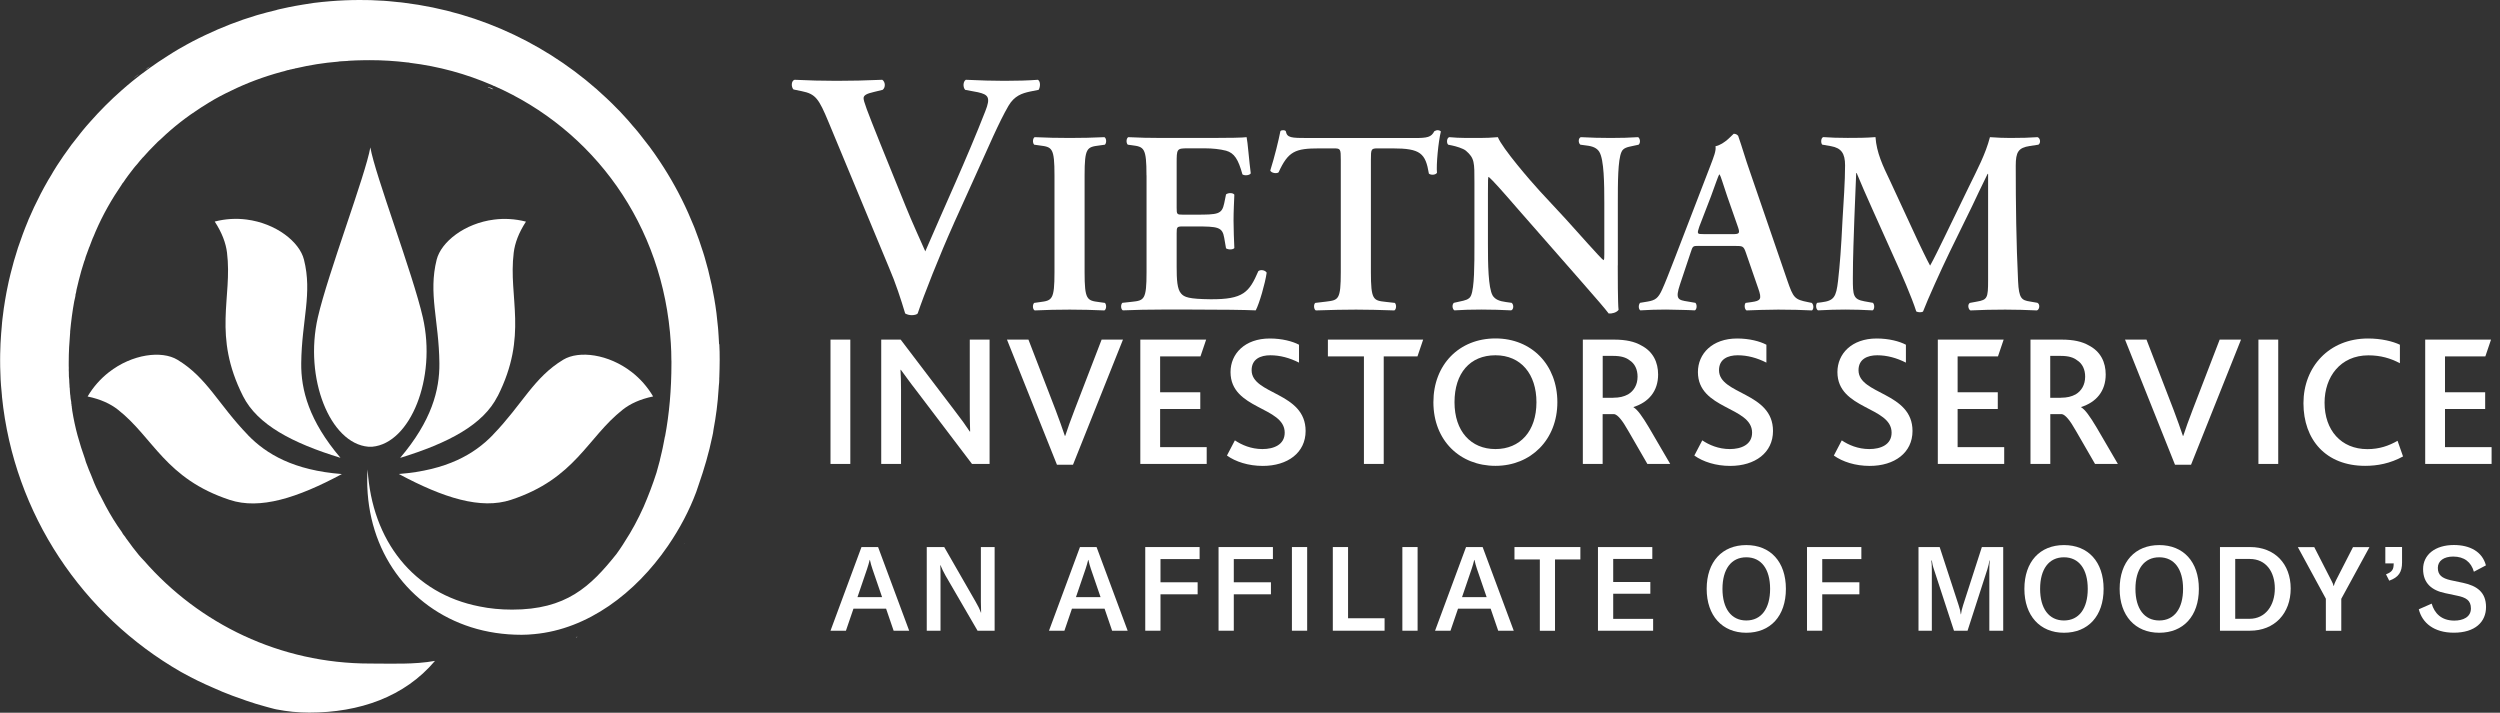 <svg width="228" height="65" viewBox="0 0 228 65" fill="none" xmlns="http://www.w3.org/2000/svg">
<rect x="0" y="0" width="228" height="65" fill="#333333" stroke="none"/>
<g clip-path="url(#clip0_561_2497)">
<path fill-rule="evenodd" clip-rule="evenodd" d="M19.588 20.213C20.252 21.237 20.596 22.166 20.703 23.038C21.215 27.151 19.358 30.567 22.166 36.132C23.477 38.727 26.634 40.398 31.051 41.754C28.175 38.372 27.444 35.553 27.472 33.122C27.517 29.211 28.502 26.769 27.72 23.674C27.315 22.053 25.171 20.365 22.486 20.022C21.564 19.903 20.579 19.948 19.577 20.207L19.588 20.213Z" fill="white"/>
<path fill-rule="evenodd" clip-rule="evenodd" d="M22.61 39.672C19.903 36.875 18.89 34.444 16.178 32.807C14.754 31.951 12.059 32.278 9.92 33.955C9.189 34.529 8.519 35.26 7.99 36.16C9.178 36.408 10.072 36.825 10.759 37.365C14 39.914 15.075 43.656 20.955 45.592C23.701 46.498 27.1 45.423 31.18 43.234C26.779 42.891 24.292 41.416 22.61 39.678V39.672Z" fill="white"/>
<path fill-rule="evenodd" clip-rule="evenodd" d="M33.955 40.741C37.421 40.426 39.83 34.495 38.563 28.952C37.652 24.962 34.208 15.953 33.775 13.443C33.341 15.953 29.898 24.962 28.986 28.952C27.72 34.489 30.095 40.443 33.589 40.741H33.949H33.955Z" fill="white"/>
<path fill-rule="evenodd" clip-rule="evenodd" d="M45.389 36.132C48.197 30.567 46.34 27.151 46.852 23.038C46.959 22.166 47.303 21.237 47.967 20.213C46.965 19.954 45.98 19.909 45.057 20.027C42.373 20.365 40.235 22.059 39.824 23.679C39.047 26.774 40.032 29.216 40.072 33.127C40.1 35.558 39.368 38.378 36.493 41.76C40.91 40.403 44.072 38.732 45.378 36.138L45.389 36.132Z" fill="white"/>
<path fill-rule="evenodd" clip-rule="evenodd" d="M44.944 39.672C43.262 41.411 40.769 42.885 36.374 43.228C40.454 45.417 43.858 46.486 46.599 45.586C52.485 43.65 53.554 39.908 56.795 37.359C57.482 36.819 58.376 36.403 59.564 36.155C59.035 35.26 58.371 34.523 57.634 33.949C55.495 32.278 52.8 31.946 51.376 32.801C48.658 34.439 47.651 36.87 44.944 39.666V39.672Z" fill="white"/>
<path fill-rule="evenodd" clip-rule="evenodd" d="M13.691 6.049C13.534 6.134 13.387 6.246 13.241 6.359C13.461 6.224 13.461 6.235 13.691 6.049Z" fill="white"/>
<path fill-rule="evenodd" clip-rule="evenodd" d="M12.115 7.175C12.273 7.051 12.436 6.938 12.594 6.831C12.605 6.809 12.633 6.792 12.644 6.781C12.447 6.916 12.278 7.04 12.121 7.175H12.115Z" fill="white"/>
<path fill-rule="evenodd" clip-rule="evenodd" d="M62.366 49.636C62.388 49.597 62.416 49.564 62.438 49.525C62.427 49.525 62.388 49.586 62.366 49.636Z" fill="white"/>
<path fill-rule="evenodd" clip-rule="evenodd" d="M52.625 58.073C52.625 58.073 52.614 58.084 52.602 58.084C52.58 58.095 52.541 58.123 52.507 58.134C52.546 58.134 52.58 58.123 52.619 58.112C52.653 58.086 52.656 58.073 52.63 58.073H52.625Z" fill="white"/>
<path fill-rule="evenodd" clip-rule="evenodd" d="M44.883 8.064C44.849 8.041 44.809 8.024 44.77 8.013C44.708 8.002 44.635 7.974 44.562 7.951C44.539 7.963 44.489 7.951 44.489 7.974C44.601 7.985 44.697 8.024 44.781 8.075C44.866 8.114 44.939 8.137 45.001 8.159C44.962 8.12 44.877 8.075 44.877 8.058L44.883 8.064Z" fill="white"/>
<path fill-rule="evenodd" clip-rule="evenodd" d="M6.511 27.763C6.511 27.763 6.522 27.741 6.533 27.713C6.544 27.613 6.533 27.663 6.511 27.763Z" fill="white"/>
<path fill-rule="evenodd" clip-rule="evenodd" d="M65.579 31.383C65.562 30.95 65.528 30.522 65.5 30.089C65.495 29.999 65.483 29.914 65.478 29.835C65.444 29.43 65.399 29.031 65.348 28.62C65.348 28.603 65.343 28.586 65.343 28.569C65.287 28.114 65.213 27.652 65.135 27.196C65.078 26.859 65.016 26.527 64.943 26.189C64.921 26.043 64.887 25.908 64.853 25.773C64.684 24.974 64.487 24.203 64.257 23.437C64.217 23.302 64.178 23.173 64.138 23.049C64.02 22.666 63.891 22.284 63.756 21.901C63.626 21.524 63.486 21.153 63.34 20.776C63.3 20.674 63.249 20.567 63.21 20.466C63.064 20.106 62.906 19.746 62.754 19.397C62.023 17.759 61.156 16.195 60.171 14.715C59.879 14.271 59.575 13.837 59.254 13.404C59.096 13.19 58.928 12.982 58.759 12.768C58.607 12.56 58.449 12.363 58.286 12.16C58.089 11.907 57.87 11.66 57.656 11.418C57.538 11.271 57.408 11.131 57.29 10.984C57.043 10.703 56.795 10.444 56.542 10.168C56.452 10.078 56.367 9.983 56.272 9.898C55.985 9.594 55.681 9.302 55.377 9.015C55.371 8.998 55.354 8.992 55.343 8.981C50.38 4.282 43.959 1.12 36.824 0.248C36.734 0.231 36.638 0.225 36.554 0.214C36.464 0.208 36.38 0.197 36.289 0.191C36.188 0.174 36.081 0.169 35.969 0.158C35.642 0.118 35.305 0.096 34.973 0.068C34.916 0.062 34.86 0.062 34.804 0.062C34.466 0.039 34.134 0.023 33.791 0.011C33.622 0.006 33.453 0.006 33.29 0.006C33.133 0 32.969 0 32.812 0C31.9 0 31 0.039 30.105 0.113C29.61 0.152 29.126 0.203 28.636 0.264H28.631C28.293 0.315 27.978 0.36 27.652 0.416C27.421 0.456 27.19 0.495 26.959 0.535C26.526 0.613 26.099 0.703 25.677 0.799C25.62 0.805 25.575 0.822 25.519 0.833C25.44 0.85 25.367 0.872 25.288 0.889C25.254 0.895 25.215 0.906 25.187 0.923C24.613 1.058 24.056 1.204 23.493 1.367C23.442 1.373 23.403 1.39 23.358 1.407C21.76 1.885 20.212 2.493 18.733 3.196C18.524 3.298 18.327 3.388 18.125 3.489C17.765 3.663 17.416 3.855 17.061 4.046C16.797 4.198 16.532 4.339 16.273 4.491C15.964 4.676 15.66 4.856 15.351 5.059C15.249 5.121 15.154 5.188 15.047 5.256C14.838 5.385 14.642 5.52 14.433 5.655C14.186 5.83 13.932 5.999 13.691 6.173C13.634 6.212 13.578 6.252 13.533 6.291C13.038 6.64 12.559 7.012 12.087 7.394C11.743 7.676 11.4 7.963 11.074 8.255C10.078 9.133 9.127 10.084 8.243 11.086C7.996 11.356 7.754 11.643 7.517 11.93C7.461 11.992 7.405 12.065 7.36 12.127C7.09 12.464 6.82 12.807 6.561 13.145C6.555 13.151 6.544 13.162 6.544 13.162C6.291 13.511 6.032 13.871 5.779 14.231C5.587 14.518 5.39 14.816 5.193 15.109C5.137 15.199 5.081 15.284 5.036 15.362C4.918 15.554 4.794 15.745 4.693 15.936C4.58 16.111 4.479 16.285 4.372 16.465C4.366 16.471 4.355 16.482 4.355 16.499C4.13 16.887 3.916 17.281 3.708 17.681C3.5 18.08 3.303 18.48 3.111 18.885C2.937 19.262 2.768 19.645 2.599 20.027C2.582 20.078 2.56 20.123 2.543 20.174C2.374 20.573 2.217 20.978 2.065 21.389C1.913 21.8 1.772 22.211 1.631 22.616C1.615 22.655 1.609 22.689 1.598 22.728C1.367 23.454 1.153 24.18 0.973 24.923C0.855 25.401 0.742 25.874 0.652 26.358C0.63 26.459 0.602 26.566 0.59 26.667C0.5 27.123 0.433 27.579 0.36 28.04C0.354 28.046 0.354 28.057 0.354 28.063C0.303 28.401 0.264 28.733 0.225 29.076C0.202 29.301 0.174 29.52 0.163 29.745C0.14 29.959 0.123 30.184 0.106 30.398C0.056 31.023 0.028 31.653 0.016 32.289C0.011 32.463 0.011 32.638 0.011 32.818C0.011 33.032 0.011 33.251 0.016 33.465C0.022 33.848 0.039 34.23 0.056 34.607C0.078 34.99 0.106 35.367 0.146 35.739C0.151 35.868 0.168 36.003 0.18 36.127V36.177C1.271 46.925 7.562 56.143 16.487 61.269C16.549 61.309 16.605 61.342 16.673 61.37C17.59 61.883 18.519 62.327 19.396 62.704C19.987 62.974 20.584 63.222 21.192 63.447C21.647 63.616 22.075 63.768 22.469 63.903C23.037 64.1 23.617 64.28 24.208 64.437C24.326 64.471 24.439 64.499 24.557 64.533C24.669 64.567 24.782 64.589 24.9 64.623C24.939 64.629 24.99 64.645 25.029 64.657C25.063 64.662 25.091 64.674 25.131 64.679C25.136 64.685 25.148 64.685 25.148 64.685C25.181 64.691 25.209 64.702 25.243 64.702C26.2 64.888 27.185 64.989 28.203 64.989C32.784 64.989 36.903 63.554 39.671 60.273C37.764 60.616 35.783 60.515 33.74 60.515C25.53 60.515 18.159 56.886 13.139 51.14C12.97 50.971 12.818 50.797 12.666 50.623C12.289 50.167 11.935 49.7 11.592 49.216C11.518 49.126 11.457 49.041 11.417 48.962C11.305 48.827 11.192 48.692 11.124 48.54C10.567 47.775 10.078 46.97 9.622 46.121C9.448 45.794 9.273 45.457 9.11 45.125C9.087 45.102 9.071 45.074 9.059 45.051C9.042 45.018 9.037 44.978 9.009 44.956C9.003 44.905 8.975 44.866 8.952 44.821C8.705 44.337 8.497 43.83 8.3 43.307C8.165 42.998 8.035 42.682 7.923 42.367C7.872 42.255 7.827 42.12 7.788 41.99C7.788 41.968 7.771 41.94 7.771 41.911C7.23 40.386 6.848 39.07 6.583 37.421C6.578 37.398 6.578 37.37 6.578 37.348C6.561 37.252 6.544 37.151 6.544 37.061C6.521 37.01 6.521 36.948 6.521 36.886C6.499 36.813 6.488 36.751 6.499 36.678C6.448 36.464 6.426 36.239 6.409 36.009H6.403C6.403 35.935 6.386 35.89 6.386 35.834C6.381 35.722 6.364 35.603 6.364 35.485C6.358 35.48 6.358 35.452 6.364 35.429C6.341 35.339 6.341 35.26 6.341 35.176C6.336 35.08 6.319 34.968 6.319 34.866C6.313 34.793 6.313 34.714 6.313 34.652C6.279 34.427 6.279 34.214 6.279 34C6.274 33.994 6.274 33.977 6.279 33.949C6.274 33.814 6.263 33.684 6.274 33.544C6.268 33.488 6.268 33.443 6.268 33.375V33.066C6.268 32.131 6.319 31.22 6.398 30.32V30.229C6.488 29.278 6.611 28.339 6.78 27.421C6.797 27.399 6.797 27.371 6.797 27.36C6.82 27.27 6.831 27.174 6.859 27.089C6.859 27.05 6.865 27.011 6.882 26.96V26.887C6.898 26.797 6.921 26.718 6.943 26.645C6.949 26.566 6.966 26.493 6.977 26.431C7.112 25.835 7.259 25.266 7.416 24.698C7.506 24.405 7.591 24.113 7.686 23.82C7.692 23.797 7.692 23.764 7.726 23.741C7.748 23.64 7.782 23.527 7.816 23.421C7.911 23.15 8.001 22.892 8.097 22.655C8.103 22.605 8.131 22.559 8.153 22.52C8.21 22.346 8.288 22.154 8.362 21.969C8.395 21.873 8.435 21.777 8.474 21.682C8.474 21.665 8.491 21.659 8.491 21.659C8.542 21.53 8.592 21.406 8.649 21.282C8.649 21.282 8.65 21.276 8.654 21.265C8.677 21.203 8.705 21.136 8.733 21.08C9.386 19.572 10.19 18.165 11.096 16.842C11.136 16.764 11.175 16.707 11.243 16.634H11.248C11.535 16.189 11.862 15.773 12.182 15.357C12.278 15.239 12.379 15.109 12.503 14.98C12.678 14.766 12.852 14.546 13.038 14.344C13.038 14.344 13.043 14.342 13.055 14.338C13.392 13.95 13.747 13.573 14.129 13.196C14.304 13.01 14.49 12.83 14.687 12.667C15.806 11.592 17.033 10.641 18.35 9.797C18.401 9.763 18.462 9.724 18.507 9.701C18.693 9.583 18.856 9.471 19.042 9.364C19.689 8.964 20.376 8.604 21.079 8.272C22.508 7.569 24.022 7.006 25.62 6.567C25.755 6.528 25.885 6.494 26.02 6.466C26.025 6.443 26.053 6.443 26.082 6.443C26.143 6.421 26.217 6.393 26.29 6.387C26.307 6.387 26.312 6.37 26.329 6.387C26.352 6.37 26.363 6.364 26.386 6.364H26.391C26.442 6.348 26.487 6.331 26.537 6.331C26.65 6.308 26.762 6.269 26.886 6.257C26.886 6.257 26.886 6.241 26.892 6.241C26.909 6.241 26.915 6.224 26.931 6.241C26.971 6.218 26.993 6.218 27.033 6.218C28.259 5.931 29.52 5.729 30.837 5.622C30.859 5.622 30.876 5.622 30.898 5.605C30.96 5.605 31.05 5.588 31.129 5.588C31.276 5.582 31.416 5.565 31.551 5.565C31.585 5.56 31.608 5.56 31.63 5.56C31.664 5.56 31.703 5.543 31.731 5.56C31.748 5.543 31.765 5.543 31.771 5.543C32.232 5.52 32.705 5.492 33.178 5.492C33.363 5.487 33.555 5.487 33.735 5.487C34.9 5.487 36.042 5.56 37.156 5.695C37.246 5.7 37.314 5.7 37.381 5.729C40.02 6.049 42.519 6.741 44.865 7.754C44.916 7.777 44.955 7.788 45 7.827C45.023 7.827 45.04 7.827 45.051 7.833C54.1 11.8 60.515 20.472 61.179 31.293C61.212 31.811 61.229 32.323 61.229 32.852C61.235 32.874 61.235 32.891 61.235 32.914V33.144C61.235 35.53 61.038 37.747 60.65 39.813C60.65 39.813 60.648 39.805 60.644 39.79C60.593 40.032 60.554 40.252 60.509 40.493C60.47 40.735 60.408 40.972 60.357 41.214C60.306 41.439 60.245 41.675 60.188 41.923C60.188 41.928 60.183 41.945 60.183 41.973C60.087 42.339 59.974 42.733 59.873 43.105C59.53 44.179 59.13 45.22 58.703 46.211C58.191 47.353 57.617 48.422 56.964 49.418C56.902 49.52 56.846 49.61 56.773 49.722C56.604 49.964 56.452 50.223 56.272 50.454C56.255 50.471 56.249 50.493 56.238 50.504C53.835 53.526 51.624 55.597 46.705 55.597C45.659 55.597 44.663 55.501 43.74 55.31C37.724 54.145 33.926 49.334 33.526 42.812C33.504 43.133 33.487 43.448 33.487 43.78C33.487 50.291 37.308 55.4 42.958 57.201C44.387 57.657 45.934 57.893 47.572 57.893C47.96 57.893 48.337 57.87 48.72 57.831C53.604 57.386 57.954 54.089 60.88 49.835C60.897 49.812 60.914 49.784 60.931 49.761C60.937 49.756 60.948 49.739 60.953 49.728C62 48.197 62.867 46.554 63.497 44.866C63.57 44.652 63.649 44.421 63.722 44.202C64.217 42.784 64.645 41.332 64.96 39.813C65.011 39.604 65.05 39.391 65.073 39.177C65.298 37.978 65.461 36.751 65.534 35.508C65.54 35.407 65.551 35.294 65.557 35.181C65.579 34.996 65.596 34.821 65.596 34.63C65.602 34.579 65.602 34.529 65.596 34.472C65.602 34.45 65.602 34.422 65.602 34.399C65.618 33.87 65.635 33.347 65.635 32.812C65.635 32.334 65.63 31.861 65.602 31.394L65.579 31.383Z" fill="white"/>
<path d="M86.986 20.393C85.691 23.269 84.234 26.971 83.694 28.586C83.632 28.682 83.379 28.744 83.153 28.744C82.928 28.744 82.709 28.682 82.551 28.586C82.174 27.32 81.668 25.773 81.094 24.445L75.562 11.131C74.679 9.009 74.392 8.57 73.126 8.317L72.366 8.16C72.147 7.94 72.147 7.372 72.462 7.276C73.694 7.338 75.056 7.372 76.288 7.372C77.712 7.372 78.787 7.344 80.464 7.276C80.751 7.467 80.779 7.974 80.498 8.193L79.71 8.385C79.012 8.542 78.759 8.7 78.759 8.953C78.759 9.24 79.012 9.932 80.306 13.156L82.585 18.784C83.153 20.207 84.071 22.199 84.386 22.925C86.097 18.941 88.179 14.451 89.856 10.152C90.362 8.885 90.142 8.632 89.192 8.413L88.021 8.193C87.802 7.94 87.83 7.434 88.083 7.276C89.377 7.338 90.582 7.372 91.594 7.372C92.731 7.372 93.778 7.344 94.661 7.276C94.914 7.434 94.881 7.94 94.723 8.193L93.935 8.351C93.209 8.508 92.512 8.734 91.977 9.645C91.094 11.165 90.204 13.28 88.753 16.477L86.98 20.399L86.986 20.393Z" fill="white"/>
<path d="M98.915 24.822C98.915 27.337 99.129 27.41 100.243 27.551L100.767 27.624C100.935 27.787 100.907 28.215 100.722 28.311C99.675 28.265 98.611 28.237 97.565 28.237C96.518 28.237 95.404 28.26 94.363 28.311C94.171 28.215 94.149 27.787 94.318 27.624L94.841 27.551C95.955 27.41 96.169 27.337 96.169 24.822V15.998C96.169 13.483 95.955 13.41 94.841 13.269L94.318 13.196C94.155 13.033 94.177 12.605 94.363 12.509C95.409 12.56 96.473 12.582 97.565 12.582C98.656 12.582 99.675 12.56 100.722 12.509C100.913 12.605 100.935 13.033 100.767 13.196L100.243 13.269C99.129 13.41 98.915 13.483 98.915 15.998V24.822Z" fill="white"/>
<path d="M104.559 15.998C104.559 13.483 104.345 13.387 103.231 13.246L102.854 13.196C102.685 13.033 102.713 12.605 102.899 12.509C103.799 12.56 104.914 12.582 105.96 12.582H110.49C112.01 12.582 113.383 12.56 113.692 12.509C113.788 12.914 113.928 14.788 114.069 15.807C113.973 15.998 113.501 16.043 113.309 15.902C112.932 14.529 112.572 13.956 111.813 13.742C111.267 13.601 110.558 13.528 109.916 13.528H108.329C107.311 13.528 107.311 13.573 107.311 14.929V18.936C107.311 19.555 107.333 19.577 107.879 19.577H109.016C111.081 19.577 111.436 19.555 111.649 18.536L111.813 17.731C112.004 17.568 112.454 17.568 112.572 17.754C112.55 18.395 112.499 19.251 112.499 20.128C112.499 21.006 112.544 21.862 112.572 22.621C112.454 22.785 112.004 22.785 111.813 22.644L111.649 21.693C111.481 20.697 111.081 20.652 109.016 20.652H107.879C107.333 20.652 107.311 20.697 107.311 21.293V24.304C107.311 25.514 107.356 26.369 107.716 26.769C108.003 27.101 108.402 27.27 110.395 27.292C113.405 27.314 113.928 26.651 114.761 24.726C114.975 24.563 115.38 24.63 115.521 24.867C115.38 25.863 114.857 27.663 114.525 28.305C113.484 28.26 111.441 28.232 108.667 28.232H105.96C104.919 28.232 103.467 28.254 102.404 28.305C102.213 28.209 102.19 27.782 102.359 27.618L103.237 27.523C104.351 27.404 104.565 27.331 104.565 24.816V15.992L104.559 15.998Z" fill="white"/>
<path d="M122.28 14.575C122.28 13.579 122.257 13.533 121.638 13.533H120.31C118.127 13.533 117.485 13.792 116.607 15.717C116.444 15.857 115.943 15.79 115.848 15.554C116.253 14.271 116.607 12.802 116.771 11.969C116.816 11.896 116.911 11.873 117.029 11.873C117.125 11.873 117.221 11.896 117.266 11.969C117.384 12.566 117.716 12.588 119.331 12.588H129.01C130.175 12.588 130.529 12.515 130.81 11.969C130.906 11.924 131.002 11.873 131.097 11.873C131.238 11.873 131.356 11.924 131.407 11.992C131.171 12.965 130.979 15.002 131.052 15.762C130.934 15.953 130.529 15.998 130.315 15.835C130.006 13.984 129.556 13.533 127.018 13.533H125.667C125.048 13.533 125.026 13.579 125.026 14.575V24.822C125.026 27.337 125.239 27.41 126.354 27.528L127.209 27.624C127.378 27.787 127.35 28.215 127.164 28.311C125.785 28.265 124.722 28.237 123.675 28.237C122.628 28.237 121.514 28.26 120.001 28.311C119.809 28.215 119.787 27.742 119.956 27.624L120.952 27.506C122.066 27.365 122.28 27.343 122.28 24.827V14.58V14.575Z" fill="white"/>
<path d="M147.54 24.203C147.54 24.912 147.54 27.714 147.613 28.26C147.422 28.519 146.994 28.614 146.713 28.592C146.336 28.097 145.739 27.404 144.034 25.457L138.48 19.121C136.961 17.366 136.179 16.488 135.773 16.133C135.7 16.133 135.7 16.398 135.7 17.653V22.278C135.7 24.056 135.723 26.24 136.128 26.949C136.342 27.303 136.747 27.472 137.338 27.545L137.861 27.618C138.075 27.782 138.053 28.237 137.816 28.305C136.938 28.26 136.015 28.232 135.109 28.232C134.113 28.232 133.472 28.254 132.639 28.305C132.448 28.187 132.403 27.782 132.594 27.618L133.117 27.5C133.568 27.404 133.995 27.337 134.158 26.954C134.468 26.223 134.468 24.158 134.468 22.284V16.662C134.468 14.811 134.49 14.434 133.686 13.742C133.427 13.528 132.763 13.336 132.431 13.269L132.076 13.196C131.908 13.055 131.936 12.577 132.172 12.509C133.072 12.605 134.378 12.582 134.969 12.582C135.47 12.582 136.038 12.56 136.606 12.509C137.011 13.528 139.594 16.516 140.427 17.422L142.802 19.982C143.798 21.074 146.004 23.589 146.24 23.73C146.313 23.657 146.313 23.544 146.313 23.162V18.536C146.313 16.758 146.291 14.575 145.863 13.86C145.649 13.505 145.272 13.336 144.676 13.269L144.13 13.196C143.916 13.033 143.939 12.577 144.175 12.509C145.098 12.56 145.976 12.582 146.904 12.582C147.923 12.582 148.542 12.56 149.397 12.509C149.588 12.627 149.633 13.033 149.442 13.196L148.896 13.314C148.446 13.41 148.041 13.477 147.878 13.86C147.546 14.597 147.546 16.662 147.546 18.536V24.208L147.54 24.203Z" fill="white"/>
<path d="M154.979 22.424C154.36 22.424 154.388 22.424 154.175 23.066L153.224 25.913C152.751 27.314 153.055 27.36 153.933 27.5L154.619 27.618C154.788 27.782 154.76 28.209 154.574 28.305C153.814 28.26 152.914 28.26 151.941 28.232C151.158 28.232 150.421 28.254 149.594 28.305C149.431 28.187 149.403 27.832 149.571 27.618L150.281 27.5C150.967 27.382 151.232 27.191 151.586 26.409C151.873 25.79 152.25 24.799 152.751 23.516L156.003 15.07C156.29 14.31 156.527 13.742 156.454 13.336C157.286 13.173 158.069 12.2 158.114 12.2C158.305 12.2 158.423 12.273 158.519 12.386C158.896 13.455 159.205 14.569 159.588 15.638L163.004 25.581C163.55 27.168 163.668 27.314 164.878 27.551L165.232 27.624C165.423 27.787 165.423 28.192 165.255 28.311C164.281 28.265 163.403 28.237 162.171 28.237C161.152 28.237 160.106 28.282 159.278 28.311C159.087 28.192 159.065 27.765 159.205 27.624L159.729 27.551C160.584 27.433 160.702 27.292 160.348 26.296L159.233 23.072C159.02 22.43 158.924 22.43 158.26 22.43H154.985L154.979 22.424ZM157.945 21.355C158.609 21.355 158.704 21.31 158.513 20.736L157.517 17.889C157.089 16.634 156.949 16.088 156.831 15.919H156.786C156.69 16.083 156.454 16.775 156.048 17.889L154.979 20.663C154.743 21.35 154.788 21.35 155.356 21.35H157.945V21.355Z" fill="white"/>
<path d="M185.816 27.624C186.053 27.72 186.03 28.215 185.771 28.311C184.753 28.265 183.824 28.237 182.879 28.237C181.765 28.237 180.746 28.26 179.7 28.311C179.508 28.215 179.413 27.765 179.655 27.624L180.296 27.506C181.247 27.343 181.315 27.174 181.315 25.559V15.857H181.27C180.628 17.163 180.296 17.872 179.846 18.823L177.803 22.998C176.998 24.659 175.811 27.292 175.383 28.406C175.288 28.502 174.933 28.502 174.764 28.406C174.359 27.123 173.341 24.799 172.795 23.612L170.752 19.059C170.302 18.063 169.616 16.493 169.329 15.784H169.284L169.12 19.864C169.075 21.31 168.98 23.421 168.98 25.367C168.98 26.932 169.002 27.292 170.026 27.478L170.809 27.618C170.972 27.759 170.972 28.209 170.786 28.305C169.908 28.26 169.171 28.232 168.293 28.232C167.534 28.232 166.729 28.254 165.8 28.305C165.587 28.187 165.587 27.736 165.727 27.618L166.132 27.568C167.269 27.427 167.46 27.073 167.629 25.621C167.798 24.124 167.916 22.582 168.034 20.117C168.13 18.502 168.271 16.533 168.271 15.087C168.271 13.972 167.916 13.5 166.988 13.331L166.183 13.19C166.042 13.027 166.065 12.571 166.279 12.504C166.988 12.554 167.629 12.577 168.507 12.577C169.34 12.577 170.167 12.577 171.045 12.504C171.141 13.927 171.731 15.16 172.35 16.443L174.888 21.924C175.08 22.329 175.721 23.679 176.025 24.225C176.408 23.539 176.807 22.706 177.353 21.592L179.559 17.039C180.319 15.475 181.078 14.074 181.483 12.509C182.125 12.56 182.811 12.582 183.335 12.582C184.331 12.582 185.164 12.56 185.828 12.509C186.086 12.605 186.137 13.055 185.901 13.196L185.119 13.314C184.072 13.477 183.836 13.86 183.836 15.115C183.836 18.626 183.881 22.137 184.049 25.649C184.123 27.236 184.381 27.382 185.141 27.5L185.828 27.618L185.816 27.624Z" fill="white"/>
<path d="M75.742 30.972H77.549V42.311H75.742V30.972Z" fill="white"/>
<path d="M88.646 42.311L83.553 35.598C82.985 34.877 82.557 34.253 82.158 33.724H82.124C82.158 34.225 82.174 34.81 82.174 35.547V42.311H80.368V30.972H82.141L87.048 37.427C87.633 38.181 88.083 38.805 88.443 39.357H88.477C88.46 38.755 88.443 38.119 88.443 37.41V30.972H90.25V42.311H88.651H88.646Z" fill="white"/>
<path d="M91.831 30.972H93.794L96.27 37.393C96.614 38.288 96.873 39.047 97.115 39.751H97.148C97.373 39.081 97.632 38.321 98.009 37.359L100.468 30.972H102.415L97.857 42.384H96.394L91.836 30.972H91.831Z" fill="white"/>
<path d="M103.997 30.972H110.001L109.483 32.503H105.803V35.772H109.466V37.303H105.803V40.78H110.051V42.311H103.997V30.972Z" fill="white"/>
<path d="M112.623 40.161C113.242 40.578 114.103 40.955 115.133 40.955C116.163 40.955 117.165 40.561 117.165 39.458C117.165 37.066 112.224 37.359 112.224 33.932C112.224 32.261 113.529 30.871 115.803 30.871C116.923 30.871 117.885 31.13 118.47 31.439V33.071C117.626 32.643 116.748 32.401 115.853 32.401C114.959 32.401 114.148 32.745 114.148 33.763C114.148 36.003 119.072 35.744 119.072 39.306C119.072 41.287 117.435 42.491 115.167 42.491C113.861 42.491 112.691 42.114 111.897 41.546L112.618 40.167L112.623 40.161Z" fill="white"/>
<path d="M124.39 32.503H121.104V30.972H129.792L129.274 32.503H126.196V42.311H124.39V32.503Z" fill="white"/>
<path d="M130.726 36.684C130.726 33.245 133.084 30.865 136.387 30.865C139.69 30.865 142.031 33.274 142.031 36.684C142.031 40.094 139.623 42.485 136.387 42.485C133.151 42.485 130.726 40.178 130.726 36.684ZM140.124 36.684C140.124 34.118 138.711 32.401 136.387 32.401C134.063 32.401 132.651 34.033 132.651 36.684C132.651 39.334 134.147 40.955 136.387 40.955C138.627 40.955 140.124 39.334 140.124 36.684Z" fill="white"/>
<path d="M144.355 30.972H147.197C148.3 30.972 149.071 31.158 149.656 31.49C150.776 32.058 151.22 33.054 151.22 34.157C151.22 35.688 150.342 36.689 148.981 37.117V37.151C149.324 37.337 149.774 37.961 150.376 38.974L152.323 42.311H150.241L148.502 39.3C147.951 38.316 147.54 37.837 147.23 37.77H146.161V42.311H144.355V30.972ZM147.124 36.273C147.692 36.273 148.103 36.172 148.485 35.964C149.003 35.654 149.346 35.102 149.346 34.349C149.346 33.713 149.104 33.161 148.609 32.852C148.3 32.61 147.849 32.458 147.146 32.458H146.167V36.279H147.129L147.124 36.273Z" fill="white"/>
<path d="M155.249 40.161C155.868 40.578 156.729 40.955 157.759 40.955C158.789 40.955 159.791 40.561 159.791 39.458C159.791 37.066 154.85 37.359 154.85 33.932C154.85 32.261 156.155 30.871 158.429 30.871C159.549 30.871 160.511 31.13 161.096 31.439V33.071C160.252 32.643 159.374 32.401 158.479 32.401C157.585 32.401 156.774 32.745 156.774 33.763C156.774 36.003 161.698 35.744 161.698 39.306C161.698 41.287 160.066 42.491 157.793 42.491C156.487 42.491 155.317 42.114 154.523 41.546L155.244 40.167L155.249 40.161Z" fill="white"/>
<path d="M167.967 40.161C168.586 40.578 169.447 40.955 170.482 40.955C171.518 40.955 172.514 40.561 172.514 39.458C172.514 37.066 167.573 37.359 167.573 33.932C167.573 32.261 168.878 30.871 171.152 30.871C172.272 30.871 173.234 31.13 173.819 31.439V33.071C172.975 32.643 172.097 32.401 171.203 32.401C170.308 32.401 169.497 32.745 169.497 33.763C169.497 36.003 174.421 35.744 174.421 39.306C174.421 41.287 172.784 42.491 170.516 42.491C169.21 42.491 168.04 42.114 167.247 41.546L167.967 40.167V40.161Z" fill="white"/>
<path d="M176.729 30.972H182.733L182.215 32.503H178.535V35.772H182.198V37.303H178.535V40.78H182.783V42.311H176.729V30.972Z" fill="white"/>
<path d="M185.175 30.972H188.017C189.119 30.972 189.89 31.158 190.476 31.49C191.595 32.058 192.04 33.054 192.04 34.157C192.04 35.688 191.162 36.689 189.806 37.117V37.151C190.149 37.337 190.599 37.961 191.202 38.974L193.149 42.311H191.067L189.328 39.3C188.776 38.316 188.365 37.837 188.056 37.77H186.987V42.311H185.18V30.972H185.175ZM187.943 36.273C188.512 36.273 188.923 36.172 189.305 35.964C189.823 35.654 190.166 35.102 190.166 34.349C190.166 33.713 189.924 33.161 189.423 32.852C189.114 32.61 188.669 32.458 187.96 32.458H186.981V36.279H187.943V36.273Z" fill="white"/>
<path d="M193.796 30.972H195.76L198.236 37.393C198.579 38.288 198.838 39.047 199.08 39.751H199.114C199.339 39.081 199.598 38.321 199.975 37.359L202.434 30.972H204.381L199.823 42.384H198.36L193.802 30.972H193.796Z" fill="white"/>
<path d="M205.968 30.972H207.774V42.311H205.968V30.972Z" fill="white"/>
<path d="M219.163 41.624C217.976 42.277 216.805 42.485 215.702 42.485C212.107 42.485 210.075 40.094 210.075 36.774C210.075 33.454 212.416 30.871 215.961 30.871C217.182 30.871 218.218 31.13 218.871 31.439V33.127C218.026 32.677 217.115 32.407 215.995 32.407C213.446 32.407 212 34.371 212 36.729C212 39.222 213.497 40.961 215.905 40.961C217.008 40.961 217.869 40.651 218.657 40.201L219.158 41.63L219.163 41.624Z" fill="white"/>
<path d="M221.178 30.972H227.182L226.664 32.503H222.984V35.772H226.647V37.303H222.984V40.78H227.233V42.311H221.178V30.972Z" fill="white"/>
<path d="M78.567 49.891H80.081L82.917 57.521H81.499L80.812 55.513H77.835L77.149 57.521H75.742L78.567 49.891ZM80.447 54.46L79.563 51.883C79.479 51.635 79.4 51.365 79.338 51.067H79.316C79.242 51.365 79.163 51.635 79.079 51.883L78.201 54.46H80.447Z" fill="white"/>
<path d="M84.52 49.891H86.113L88.983 54.888C89.186 55.231 89.349 55.563 89.456 55.867H89.478C89.467 55.586 89.456 55.287 89.456 54.877V49.891H90.71V57.521H89.152L86.237 52.502C86.034 52.136 85.894 51.855 85.775 51.545H85.753C85.775 51.838 85.775 52.136 85.775 52.558V57.521H84.52V49.891Z" fill="white"/>
<path d="M98.493 49.891H100.007L102.843 57.521H101.425L100.738 55.513H97.761L97.075 57.521H95.668L98.493 49.891ZM100.372 54.46L99.489 51.883C99.404 51.635 99.326 51.365 99.264 51.067H99.241C99.168 51.365 99.089 51.635 99.005 51.883L98.127 54.46H100.372Z" fill="white"/>
<path d="M104.447 57.521V49.891H109.404V50.988H105.837V53.104H109.224V54.201H105.837V57.521H104.447Z" fill="white"/>
<path d="M111.132 57.521V49.891H116.089V50.988H112.522V53.104H115.909V54.201H112.522V57.521H111.132Z" fill="white"/>
<path d="M117.823 57.521V49.891H119.213V57.521H117.823Z" fill="white"/>
<path d="M121.553 49.891H122.943V56.385H126.274V57.521H121.553V49.891Z" fill="white"/>
<path d="M127.896 57.521V49.891H129.285V57.521H127.896Z" fill="white"/>
<path d="M133.703 49.891H135.217L138.053 57.521H136.635L135.948 55.513H132.971L132.285 57.521H130.878L133.703 49.891ZM135.582 54.46L134.699 51.883C134.614 51.635 134.536 51.365 134.474 51.067H134.451C134.378 51.365 134.299 51.635 134.215 51.883L133.337 54.46H135.582Z" fill="white"/>
<path d="M138.12 49.891H144.13V51.022H141.817V57.527H140.433V51.022H138.12V49.891Z" fill="white"/>
<path d="M150.765 56.435V57.521H145.734V49.891H150.691V50.977H147.124V53.076H150.511V54.151H147.124V56.441H150.77L150.765 56.435Z" fill="white"/>
<path d="M155.649 53.706C155.649 51.224 157.067 49.711 159.262 49.711C161.456 49.711 162.874 51.224 162.874 53.706C162.874 56.188 161.456 57.707 159.262 57.707C157.067 57.707 155.649 56.148 155.649 53.706ZM159.262 56.587C160.635 56.587 161.434 55.501 161.434 53.706C161.434 51.911 160.64 50.825 159.262 50.825C157.883 50.825 157.089 51.911 157.089 53.706C157.089 55.501 157.894 56.587 159.262 56.587Z" fill="white"/>
<path d="M164.799 57.521V49.891H169.756V50.988H166.189V53.104H169.576V54.201H166.189V57.521H164.799Z" fill="white"/>
<path d="M174.961 49.891H176.897L178.63 55.203C178.749 55.58 178.794 55.743 178.822 56.019H178.844C178.878 55.738 178.917 55.569 179.036 55.192L180.746 49.891H182.693V57.521H181.427V51.956C181.427 51.658 181.438 51.388 181.472 51.118H181.438C181.416 51.298 181.32 51.697 181.247 51.922L179.441 57.521H178.203L176.374 51.922C176.289 51.697 176.199 51.298 176.183 51.118H176.138C176.171 51.377 176.183 51.647 176.183 51.956V57.521H174.967V49.891H174.961Z" fill="white"/>
<path d="M184.624 53.706C184.624 51.224 186.042 49.711 188.236 49.711C190.431 49.711 191.849 51.224 191.849 53.706C191.849 56.188 190.431 57.707 188.236 57.707C186.042 57.707 184.624 56.148 184.624 53.706ZM188.231 56.587C189.604 56.587 190.403 55.501 190.403 53.706C190.403 51.911 189.609 50.825 188.231 50.825C186.852 50.825 186.058 51.911 186.058 53.706C186.058 55.501 186.863 56.587 188.231 56.587Z" fill="white"/>
<path d="M193.312 53.706C193.312 51.224 194.73 49.711 196.924 49.711C199.119 49.711 200.537 51.224 200.537 53.706C200.537 56.188 199.119 57.707 196.924 57.707C194.73 57.707 193.312 56.148 193.312 53.706ZM196.924 56.587C198.297 56.587 199.096 55.501 199.096 53.706C199.096 51.911 198.303 50.825 196.924 50.825C195.546 50.825 194.752 51.911 194.752 53.706C194.752 55.501 195.557 56.587 196.924 56.587Z" fill="white"/>
<path d="M202.462 49.891H205.214C207.448 49.891 208.911 51.416 208.911 53.672C208.911 55.929 207.459 57.521 205.191 57.521H202.462V49.891ZM205.152 56.435C206.632 56.435 207.465 55.186 207.465 53.672C207.465 52.159 206.671 50.977 205.174 50.977H203.852V56.435H205.152Z" fill="white"/>
<path d="M212.123 54.612L209.563 49.897H211.06L212.619 52.941C212.725 53.132 212.793 53.295 212.821 53.436H212.844C212.877 53.295 212.939 53.138 213.035 52.941L214.594 49.897H216.096L213.525 54.612V57.527H212.118V54.612H212.123Z" fill="white"/>
<path d="M218.308 51.416V51.382H217.542V49.885H219.067V51.292C219.067 52.164 218.764 52.648 217.897 52.958L217.604 52.378C218.184 52.153 218.302 51.917 218.302 51.41L218.308 51.416Z" fill="white"/>
<path d="M220.587 55.569L221.769 55.051C222.016 55.912 222.641 56.599 223.834 56.599C224.616 56.599 225.348 56.289 225.348 55.49C225.348 54.747 224.897 54.488 224.059 54.32L222.995 54.094C221.791 53.847 220.986 53.2 220.986 51.9C220.986 50.6 222.073 49.705 223.794 49.705C225.235 49.705 226.383 50.296 226.715 51.562L225.618 52.142C225.37 51.258 224.734 50.758 223.727 50.758C222.888 50.758 222.331 51.146 222.331 51.787C222.331 52.429 222.686 52.733 223.513 52.918L224.633 53.155C225.888 53.425 226.726 54.005 226.726 55.361C226.726 56.717 225.736 57.702 223.783 57.702C221.977 57.702 220.902 56.807 220.593 55.563L220.587 55.569Z" fill="white"/>
</g>
<defs>
<clipPath id="clip0_561_2497">
<rect width="227.238" height="65" fill="white"/>
</clipPath>
</defs>
</svg>
